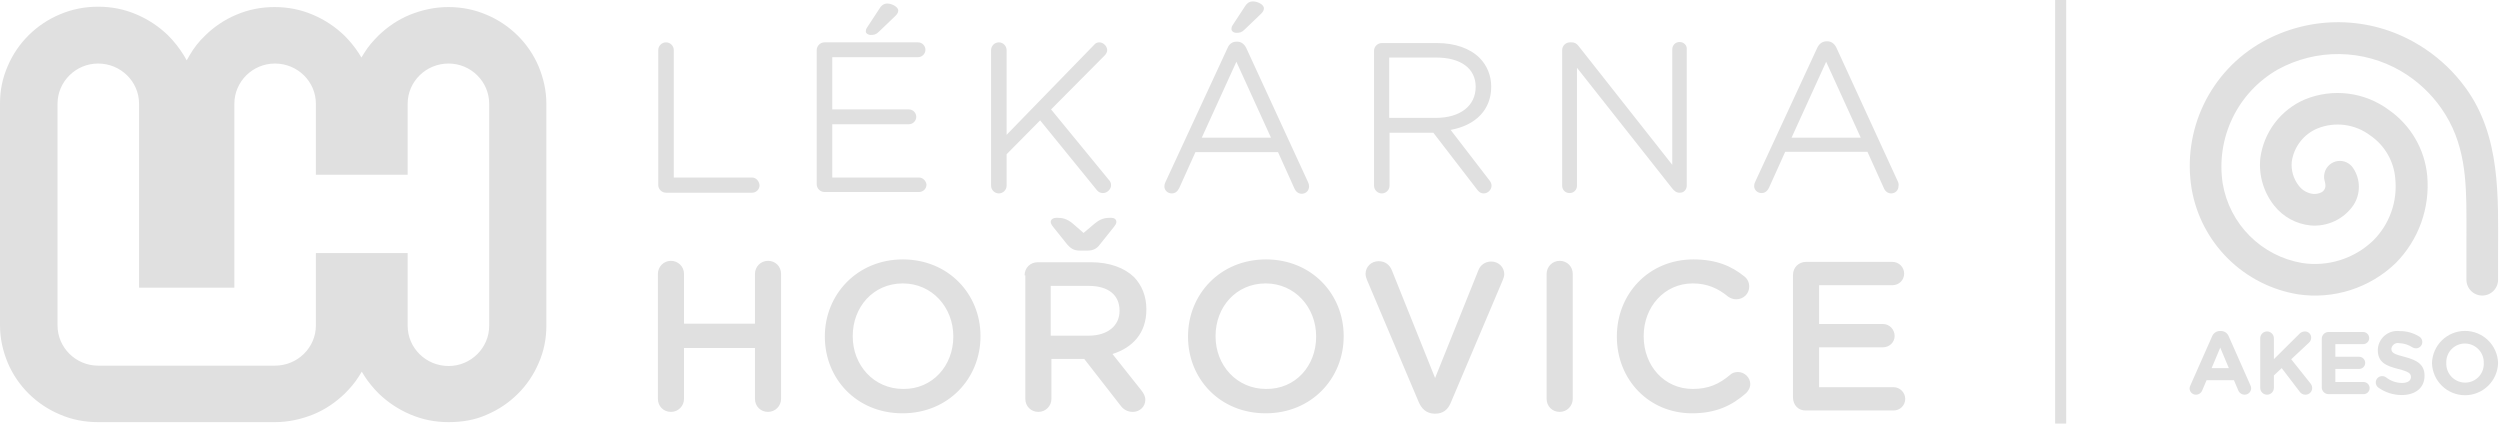 <svg width="667" height="113" viewBox="0 0 667 113" fill="none" xmlns="http://www.w3.org/2000/svg">
<g clip-path="url(#clip0_5313_16016)">
<path d="M200.669 47.366H179.764V13.372C179.764 12.242 178.823 11.3 177.693 11.3C176.562 11.3 175.621 12.242 175.621 13.372V49.344C175.621 50.474 176.562 51.415 177.693 51.415H200.669C201.705 51.415 202.647 50.568 202.647 49.438C202.553 48.308 201.705 47.366 200.669 47.366ZM232.309 9.323C233.157 9.323 233.722 9.229 234.475 8.475L238.901 4.238C239.278 3.861 239.654 3.39 239.654 2.825C239.654 1.789 237.865 0.942 236.735 0.942C235.699 0.942 235.04 1.601 234.663 2.26L231.273 7.439C231.085 7.722 230.991 8.099 230.991 8.381C230.991 8.852 231.556 9.323 232.309 9.323ZM245.21 47.366H222.045V33.147H242.479C243.515 33.147 244.457 32.3 244.457 31.169C244.457 30.134 243.609 29.192 242.479 29.192H222.045V15.255H244.928C245.963 15.255 246.905 14.408 246.905 13.278C246.905 12.242 246.058 11.3 244.928 11.3H219.973C218.843 11.3 217.902 12.242 217.902 13.372V49.155C217.902 50.285 218.843 51.227 219.973 51.227H245.21C246.246 51.227 247.188 50.38 247.188 49.249C247.093 48.308 246.246 47.366 245.21 47.366ZM280.428 29.192L294.74 14.784C295.118 14.408 295.4 13.843 295.4 13.372C295.4 12.336 294.365 11.3 293.328 11.3C292.764 11.3 292.293 11.489 291.915 11.96L268.562 35.972V13.372C268.562 12.242 267.62 11.3 266.49 11.3C265.362 11.3 264.42 12.242 264.42 13.372V49.532C264.42 50.662 265.362 51.604 266.49 51.604C267.62 51.604 268.562 50.662 268.562 49.532V41.151L277.508 32.111L292.67 50.756C293.045 51.227 293.612 51.51 294.27 51.51C295.4 51.51 296.437 50.474 296.437 49.438C296.437 48.779 296.153 48.308 295.87 48.025L280.428 29.192ZM332.503 12.807C331.936 11.677 331.09 11.112 330.053 11.112H329.96C328.83 11.112 327.983 11.677 327.512 12.807L310.938 48.59C310.749 48.967 310.656 49.344 310.656 49.72C310.656 50.756 311.503 51.604 312.632 51.604C313.481 51.604 314.14 51.133 314.611 50.191L318.943 40.586H340.978L345.309 50.191C345.686 51.133 346.439 51.698 347.287 51.698C348.415 51.698 349.264 50.85 349.264 49.72C349.264 49.344 349.17 48.967 348.982 48.59L332.503 12.807ZM339.094 36.725H320.636L329.866 16.48L339.094 36.725ZM329.866 8.758C330.712 8.758 331.278 8.664 332.032 7.91L336.458 3.673C336.833 3.296 337.211 2.825 337.211 2.26C337.211 1.13 335.42 0.377 334.29 0.377C333.162 0.377 332.595 1.036 332.22 1.601L328.829 6.78C328.64 7.063 328.548 7.439 328.548 7.722C328.548 8.287 329.111 8.758 329.866 8.758ZM387.025 34.654C393.805 33.429 397.854 29.192 397.854 23.165V23.071C397.854 20.152 396.724 17.421 394.747 15.444C392.204 12.901 388.155 11.489 383.447 11.489H368.663C367.533 11.489 366.591 12.43 366.591 13.56V49.532C366.591 50.662 367.533 51.604 368.663 51.604C369.793 51.604 370.734 50.662 370.734 49.532V35.407H382.411L394.088 50.568C394.464 51.039 394.935 51.604 395.877 51.604C397.007 51.604 397.948 50.568 397.948 49.532C397.948 49.061 397.76 48.59 397.383 48.12L387.025 34.654ZM393.711 23.165C393.711 28.25 389.568 31.452 383.07 31.452H370.64V15.35H383.164C389.756 15.35 393.711 18.269 393.711 23.165ZM448.139 11.206C447.009 11.206 446.162 12.054 446.162 13.184V43.976L421.208 12.336C420.643 11.583 420.078 11.3 419.324 11.3H418.853C417.723 11.3 416.782 12.242 416.782 13.372V49.532C416.782 50.662 417.629 51.51 418.759 51.51C419.889 51.51 420.737 50.662 420.737 49.532V18.08L446.162 50.285C446.633 50.85 447.198 51.415 448.045 51.415H448.233C449.269 51.415 450.023 50.568 450.023 49.532V13.089C450.117 12.148 449.269 11.206 448.139 11.206ZM506.334 48.402L489.949 12.713C489.384 11.583 488.537 11.018 487.501 11.018H487.407C486.277 11.018 485.429 11.583 484.864 12.713L468.291 48.496C468.103 48.873 468.008 49.249 468.008 49.626C468.008 50.662 468.856 51.51 469.986 51.51C470.645 51.51 471.398 51.227 471.963 50.097L476.295 40.492H498.236L502.568 50.097C502.944 51.039 503.698 51.604 504.545 51.604C505.675 51.604 506.523 50.756 506.523 49.626C506.617 49.249 506.523 48.779 506.334 48.402ZM496.447 36.725H477.99L487.218 16.48L496.447 36.725ZM175.527 73.074C175.527 71.19 177.033 69.59 179.011 69.59C180.894 69.59 182.495 71.096 182.495 73.074V86.351H201.423V73.074C201.423 71.19 202.929 69.59 204.907 69.59C206.884 69.59 208.391 71.096 208.391 73.074V106.409C208.391 108.292 206.884 109.893 204.907 109.893C202.929 109.893 201.423 108.386 201.423 106.409V92.849H182.495V106.409C182.495 108.292 180.988 109.893 179.011 109.893C177.033 109.893 175.527 108.386 175.527 106.409V73.074ZM220.068 89.835V89.741C220.068 78.535 228.731 69.213 240.878 69.213C253.026 69.213 261.595 78.441 261.595 89.647V89.741C261.595 100.947 253.026 110.269 240.784 110.269C228.543 110.269 220.068 101.041 220.068 89.835ZM254.344 89.835V89.741C254.344 82.019 248.694 75.616 240.878 75.616C232.968 75.616 227.507 81.925 227.507 89.647V89.741C227.507 97.463 233.157 103.772 240.973 103.772C248.788 103.866 254.344 97.557 254.344 89.835ZM273.366 73.45C273.366 71.472 274.872 69.966 276.849 69.966H291.069C296.06 69.966 300.015 71.472 302.558 73.921C304.628 76.087 305.853 79.005 305.853 82.49V82.583C305.853 88.892 302.181 92.754 296.812 94.45L304.441 104.054C305.099 104.901 305.57 105.654 305.57 106.691C305.57 108.574 303.97 109.892 302.274 109.892C300.674 109.892 299.637 109.138 298.885 108.104L289.279 95.766H280.523V106.409C280.523 108.292 279.016 109.892 277.037 109.892C275.061 109.892 273.553 108.386 273.553 106.409V73.45H273.366ZM290.503 89.553C295.495 89.553 298.695 86.916 298.695 82.961V82.867C298.695 78.629 295.589 76.275 290.503 76.275H280.333V89.553H290.503ZM292.104 59.608C293.612 58.384 294.74 58.1 296.341 58.1C297.283 58.1 297.849 58.478 297.849 59.23C297.849 59.701 297.473 60.172 297.19 60.55L293.423 65.258C292.67 66.292 291.728 66.859 290.128 66.859H288.056C286.454 66.859 285.608 66.2 284.76 65.258L280.993 60.55C280.615 60.079 280.333 59.608 280.333 59.23C280.333 58.478 281.086 58.1 281.935 58.1C283.536 58.1 284.666 58.384 286.173 59.608L289.09 62.15L292.104 59.608ZM316.965 89.835V89.741C316.965 78.535 325.534 69.213 337.776 69.213C349.923 69.213 358.493 78.441 358.493 89.647V89.741C358.493 100.947 349.923 110.269 337.682 110.269C325.44 110.269 316.965 101.041 316.965 89.835ZM351.147 89.835V89.741C351.147 82.019 345.498 75.616 337.682 75.616C329.772 75.616 324.31 81.925 324.31 89.647V89.741C324.31 97.463 329.96 103.772 337.776 103.772C345.686 103.866 351.147 97.557 351.147 89.835ZM378.55 107.35L364.708 74.674C364.519 74.204 364.331 73.637 364.331 73.074C364.331 71.19 365.838 69.684 367.815 69.684C369.604 69.684 370.828 70.719 371.393 72.225L382.882 100.853L394.464 72.038C394.935 70.812 396.159 69.778 397.854 69.778C399.832 69.778 401.338 71.283 401.338 73.166C401.338 73.637 401.15 74.204 400.962 74.674L387.025 107.537C386.272 109.328 384.953 110.362 382.976 110.362H382.599C380.528 110.269 379.303 109.045 378.55 107.35ZM412.638 73.074C412.638 71.19 414.145 69.59 416.122 69.59C418.1 69.59 419.607 71.096 419.607 73.074V106.409C419.607 108.292 418.1 109.893 416.122 109.893C414.145 109.893 412.638 108.386 412.638 106.409V73.074ZM431.378 89.835V89.741C431.378 78.441 439.853 69.213 451.812 69.213C457.933 69.213 461.982 71.002 465.372 73.733C466.124 74.298 466.69 75.24 466.69 76.464C466.69 78.347 465.182 79.854 463.206 79.854C462.264 79.854 461.605 79.477 461.134 79.195C458.403 76.934 455.484 75.616 451.623 75.616C444.09 75.616 438.534 81.831 438.534 89.647V89.741C438.534 97.557 443.995 103.772 451.623 103.772C455.861 103.772 458.686 102.454 461.605 100.005C462.076 99.534 462.828 99.252 463.677 99.252C465.466 99.252 466.973 100.759 466.973 102.454C466.973 103.489 466.408 104.337 465.843 104.902C462.076 108.198 457.838 110.269 451.435 110.269C439.947 110.269 431.378 101.324 431.378 89.835ZM478.367 106.032V73.356C478.367 71.379 479.873 69.872 481.851 69.872H504.922C505.744 69.879 506.53 70.209 507.111 70.79C507.692 71.371 508.022 72.157 508.029 72.98C508.029 74.769 506.617 76.087 504.922 76.087H485.335V86.445H502.379C504.074 86.445 505.487 87.858 505.487 89.647C505.487 91.342 504.074 92.66 502.379 92.66H485.335V103.301H505.204C506.026 103.308 506.812 103.638 507.394 104.219C507.975 104.8 508.305 105.587 508.312 106.409C508.312 108.198 506.899 109.516 505.204 109.516H481.851C479.873 109.61 478.367 108.104 478.367 106.032ZM119.686 112.624C116.108 112.624 112.718 111.964 109.422 110.552C106.312 109.227 103.472 107.344 101.041 104.996C99.628 103.584 98.31 101.983 97.274 100.382L96.521 99.158L95.767 100.382C94.732 102.077 93.413 103.584 92.001 104.996C89.552 107.35 86.822 109.234 83.62 110.552C80.324 111.87 76.934 112.624 73.356 112.624H26.178C22.6 112.624 19.116 111.964 15.914 110.552C12.821 109.249 10.008 107.362 7.628 104.996C5.263 102.65 3.376 99.868 2.072 96.804C0.753 93.602 0 90.306 0 86.822V27.591C0 24.107 0.659 20.811 2.072 17.61C3.376 14.545 5.263 11.763 7.628 9.417C10.008 7.051 12.821 5.164 15.914 3.861C19.21 2.449 22.6 1.789 26.178 1.789C29.757 1.789 33.147 2.449 36.443 3.861C39.552 5.186 42.392 7.069 44.823 9.417C46.424 11.018 47.837 12.807 49.061 14.784L49.814 16.103L50.568 14.784C51.697 12.807 53.11 11.018 54.711 9.511C57.091 7.145 59.904 5.259 62.998 3.955C66.293 2.543 69.683 1.884 73.262 1.884C76.84 1.884 80.23 2.543 83.526 3.955C86.635 5.28 89.476 7.163 91.907 9.511C93.319 10.924 94.638 12.524 95.673 14.125L96.427 15.35L97.18 14.125C98.216 12.43 99.534 10.924 100.947 9.511C103.395 7.157 106.126 5.274 109.327 3.955C112.623 2.637 116.013 1.884 119.592 1.884C123.17 1.884 126.56 2.543 129.856 3.955C132.949 5.259 135.762 7.145 138.143 9.511C140.507 11.857 142.394 14.639 143.698 17.704C145.017 20.905 145.77 24.201 145.77 27.685V86.916C145.77 90.4 145.111 93.696 143.698 96.898C142.394 99.962 140.507 102.744 138.143 105.09C135.762 107.457 132.949 109.343 129.856 110.646C126.748 112.059 123.264 112.624 119.686 112.624ZM108.763 86.916C108.763 92.849 113.659 97.651 119.686 97.651C125.618 97.651 130.515 92.849 130.515 86.916V27.685C130.515 21.753 125.618 16.95 119.686 16.95C113.659 16.95 108.763 21.753 108.763 27.685V46.613H84.279V27.685C84.279 21.753 79.382 16.95 73.356 16.95C67.423 16.95 62.527 21.753 62.527 27.685V76.746H37.102V27.685C37.102 21.753 32.205 16.95 26.178 16.95C20.246 16.95 15.349 21.753 15.349 27.685V86.822C15.349 92.754 20.246 97.557 26.178 97.557H73.356C79.382 97.557 84.279 92.754 84.279 86.822V67.518H108.763V86.916Z" fill="#E0E0E0"/>
<path d="M551.257 0H548.312V113H551.257V0Z" fill="#E0E0E0"/>
<path d="M657.801 23.409C654.858 19.368 651.229 15.874 647.079 13.085C646.345 12.593 645.596 12.124 644.832 11.677C638.595 7.992 631.5 6.01 624.257 5.928C617.014 5.847 609.876 7.669 603.558 11.212C596.772 15.025 591.325 20.836 587.957 27.854C584.59 34.872 583.466 42.756 584.738 50.436C585.961 57.484 589.349 63.975 594.431 69.009C599.513 74.043 606.037 77.369 613.097 78.525C617.793 79.225 622.588 78.837 627.112 77.391C631.635 75.944 635.765 73.477 639.183 70.181C642.197 67.139 644.511 63.475 645.961 59.446C647.412 55.417 647.965 51.12 647.582 46.855C647.251 43.376 646.169 40.01 644.409 36.99C642.65 33.971 640.256 31.369 637.393 29.365C634.211 26.994 630.47 25.486 626.533 24.99C622.596 24.494 618.598 25.025 614.928 26.533C611.757 27.892 608.995 30.053 606.912 32.803C604.829 35.553 603.498 38.798 603.049 42.218C602.589 46.768 603.931 51.318 606.786 54.891C607.96 56.364 609.417 57.588 611.071 58.49C612.725 59.392 614.543 59.955 616.418 60.144C618.655 60.344 620.905 59.94 622.934 58.975C624.962 58.01 626.695 56.519 627.951 54.657C628.876 53.202 629.36 51.511 629.347 49.787C629.334 48.063 628.824 46.38 627.878 44.939C627.451 44.242 626.831 43.685 626.092 43.334C625.354 42.983 624.53 42.855 623.721 42.964C622.911 43.072 622.15 43.414 621.531 43.947C620.912 44.48 620.461 45.182 620.232 45.966C620.082 46.46 620.026 46.978 620.067 47.493C620.135 48.149 620.414 48.762 620.424 49.434C620.445 49.829 620.348 50.222 620.146 50.562C619.944 50.902 619.646 51.175 619.289 51.346C618.644 51.651 617.932 51.789 617.22 51.746C616.456 51.667 615.716 51.432 615.045 51.055C614.375 50.679 613.79 50.169 613.325 49.557C611.891 47.733 611.217 45.426 611.442 43.118C611.721 41.174 612.501 39.337 613.704 37.786C614.907 36.234 616.493 35.022 618.305 34.268C620.615 33.339 623.125 33.024 625.592 33.352C628.06 33.681 630.4 34.642 632.386 36.143C634.285 37.439 635.87 39.143 637.024 41.132C638.178 43.12 638.873 45.341 639.056 47.633C639.371 50.654 639.006 53.708 637.988 56.57C636.97 59.432 635.325 62.03 633.173 64.174C630.688 66.559 627.688 68.34 624.405 69.38C621.122 70.42 617.643 70.691 614.238 70.173C608.936 69.281 604.043 66.76 600.24 62.96C596.437 59.16 593.912 54.269 593.017 48.967C592.103 43.002 593.02 36.899 595.647 31.466C598.273 26.032 602.487 21.524 607.73 18.535C612.775 15.767 618.45 14.351 624.204 14.425C629.959 14.499 635.596 16.06 640.568 18.957C644.858 21.474 648.551 24.89 651.393 28.972C657.686 37.994 658.052 47.861 658.047 58.425C658.046 61.115 658.045 64.877 658.043 67.567V74.616V74.627C658.042 75.746 658.485 76.821 659.276 77.613C660.066 78.406 661.139 78.852 662.259 78.853C663.378 78.855 664.452 78.411 665.245 77.621C666.037 76.83 666.483 75.757 666.485 74.638V74.627L666.484 74.616L666.485 67.567C666.512 52.459 667.224 36.339 657.801 23.409Z" fill="#E0E0E0"/>
<path d="M594.66 98.216L592.361 92.742L590.062 98.216H594.66ZM584.399 102.814L590.181 89.756C590.346 89.326 590.639 88.957 591.021 88.699C591.402 88.44 591.853 88.305 592.314 88.311H592.527C592.985 88.305 593.433 88.441 593.81 88.7C594.188 88.959 594.476 89.327 594.636 89.756L600.419 102.814C600.534 103.042 600.599 103.293 600.608 103.548C600.615 104.007 600.439 104.449 600.119 104.778C599.799 105.107 599.362 105.295 598.903 105.302L598.879 105.302C598.492 105.301 598.115 105.18 597.801 104.955C597.486 104.729 597.25 104.412 597.125 104.046L596.011 101.44H588.712L587.551 104.165C587.418 104.502 587.186 104.792 586.886 104.995C586.586 105.198 586.231 105.305 585.868 105.303C585.423 105.303 584.995 105.127 584.68 104.813C584.364 104.499 584.186 104.072 584.185 103.627L584.185 103.596C584.201 103.323 584.273 103.057 584.399 102.814Z" fill="#E0E0E0"/>
<path d="M603.024 90.254C603.024 89.77 603.216 89.306 603.559 88.964C603.901 88.622 604.365 88.43 604.849 88.43C605.333 88.43 605.797 88.622 606.139 88.964C606.481 89.306 606.674 89.77 606.674 90.254V95.824L613.404 89.141C613.595 88.92 613.832 88.742 614.097 88.619C614.363 88.497 614.652 88.432 614.944 88.43C615.38 88.42 615.802 88.583 616.118 88.884C616.434 89.185 616.617 89.599 616.627 90.035C616.628 90.061 616.628 90.087 616.627 90.112C616.622 90.376 616.56 90.635 616.445 90.872C616.331 91.11 616.166 91.319 615.963 91.487L611.295 95.847L616.39 102.245C616.706 102.597 616.883 103.052 616.888 103.525C616.892 103.993 616.71 104.443 616.382 104.777C616.055 105.111 615.608 105.3 615.14 105.305C615.106 105.305 615.073 105.304 615.039 105.303C614.729 105.298 614.426 105.215 614.157 105.062C613.887 104.908 613.661 104.69 613.499 104.426L608.759 98.217L606.674 100.16V103.478C606.674 103.962 606.481 104.426 606.139 104.769C605.797 105.111 605.333 105.303 604.849 105.303C604.365 105.303 603.901 105.111 603.559 104.769C603.216 104.426 603.024 103.962 603.024 103.478L603.024 90.254Z" fill="#E0E0E0"/>
<path d="M619.447 103.336V90.397C619.443 89.916 619.63 89.454 619.967 89.112C620.304 88.77 620.763 88.576 621.243 88.572H630.467C630.9 88.573 631.315 88.746 631.622 89.052C631.928 89.359 632.101 89.774 632.102 90.207C632.101 90.42 632.058 90.63 631.976 90.826C631.894 91.022 631.774 91.2 631.623 91.35C631.472 91.499 631.293 91.618 631.096 91.698C630.899 91.779 630.689 91.82 630.476 91.819H630.467H623.072V95.184H629.4C629.833 95.185 630.249 95.357 630.555 95.664C630.862 95.97 631.034 96.386 631.035 96.819C631.034 97.032 630.991 97.242 630.909 97.438C630.827 97.634 630.707 97.812 630.556 97.962C630.405 98.111 630.226 98.23 630.03 98.31C629.833 98.391 629.623 98.431 629.41 98.431H629.4H623.072V101.914H630.585C631.018 101.915 631.434 102.087 631.74 102.394C632.047 102.7 632.219 103.116 632.22 103.549C632.218 103.978 632.046 104.389 631.741 104.692C631.436 104.994 631.024 105.163 630.595 105.161H630.585H621.271C620.791 105.164 620.329 104.977 619.987 104.64C619.645 104.304 619.451 103.845 619.447 103.364V103.336Z" fill="#E0E0E0"/>
<path d="M634.541 103.407C634.327 103.247 634.153 103.04 634.034 102.801C633.915 102.562 633.853 102.299 633.854 102.032C633.853 101.587 634.029 101.159 634.344 100.843C634.658 100.528 635.085 100.35 635.53 100.349L635.561 100.35C635.935 100.346 636.3 100.463 636.603 100.682C637.814 101.632 639.305 102.157 640.845 102.174C642.338 102.174 643.239 101.582 643.239 100.61V100.563C643.239 99.639 642.67 99.165 639.897 98.454C636.556 97.601 634.399 96.676 634.399 93.382V93.335C634.419 92.654 634.573 91.984 634.852 91.362C635.131 90.74 635.53 90.18 636.026 89.712C636.522 89.244 637.104 88.879 637.741 88.637C638.378 88.395 639.057 88.28 639.738 88.3C639.894 88.305 640.05 88.316 640.205 88.335C642.064 88.307 643.891 88.817 645.466 89.804C645.781 89.997 646.024 90.288 646.158 90.632C646.291 90.977 646.308 91.356 646.206 91.71C646.104 92.066 645.888 92.377 645.592 92.598C645.296 92.819 644.935 92.936 644.566 92.932C644.239 92.933 643.919 92.843 643.641 92.671C642.602 91.994 641.398 91.609 640.158 91.558C639.934 91.505 639.702 91.497 639.474 91.535C639.247 91.572 639.03 91.654 638.834 91.775C638.639 91.896 638.469 92.055 638.335 92.242C638.2 92.429 638.104 92.641 638.052 92.865C638.041 92.91 638.032 92.957 638.025 93.003V93.051C638.025 94.141 638.736 94.496 641.604 95.231C644.969 96.107 646.865 97.316 646.865 100.208V100.255C646.865 103.549 644.352 105.397 640.774 105.397C638.54 105.4 636.36 104.704 634.541 103.407Z" fill="#E0E0E0"/>
<path d="M662.669 96.914V96.866C662.715 95.53 662.229 94.231 661.317 93.254C660.404 92.277 659.142 91.702 657.806 91.656L657.645 91.653C656.994 91.65 656.348 91.776 655.745 92.023C655.142 92.27 654.594 92.633 654.131 93.092C653.669 93.551 653.301 94.097 653.049 94.698C652.798 95.299 652.667 95.943 652.664 96.595C652.664 96.67 652.665 96.745 652.669 96.82V96.867C652.646 97.528 652.753 98.188 652.986 98.808C653.218 99.427 653.57 99.996 654.021 100.479C654.473 100.963 655.015 101.354 655.618 101.628C656.22 101.902 656.871 102.055 657.533 102.078L657.693 102.081C659.009 102.086 660.273 101.568 661.207 100.641C662.141 99.714 662.668 98.454 662.674 97.139C662.674 97.064 662.673 96.989 662.669 96.914ZM648.853 96.914V96.866C648.916 94.574 649.869 92.396 651.511 90.794C653.152 89.192 655.353 88.293 657.646 88.287C659.94 88.281 662.145 89.168 663.795 90.761C665.445 92.354 666.41 94.527 666.485 96.819V96.866C666.422 99.159 665.469 101.337 663.827 102.938C662.186 104.54 659.985 105.439 657.692 105.445C655.399 105.451 653.193 104.564 651.543 102.971C649.893 101.378 648.928 99.206 648.853 96.914Z" fill="#E0E0E0"/>
</g>
<defs>
<clipPath id="clip0_5313_16016">
<rect width="666.507" height="113" fill="white"/>
</clipPath>
</defs>
</svg>
